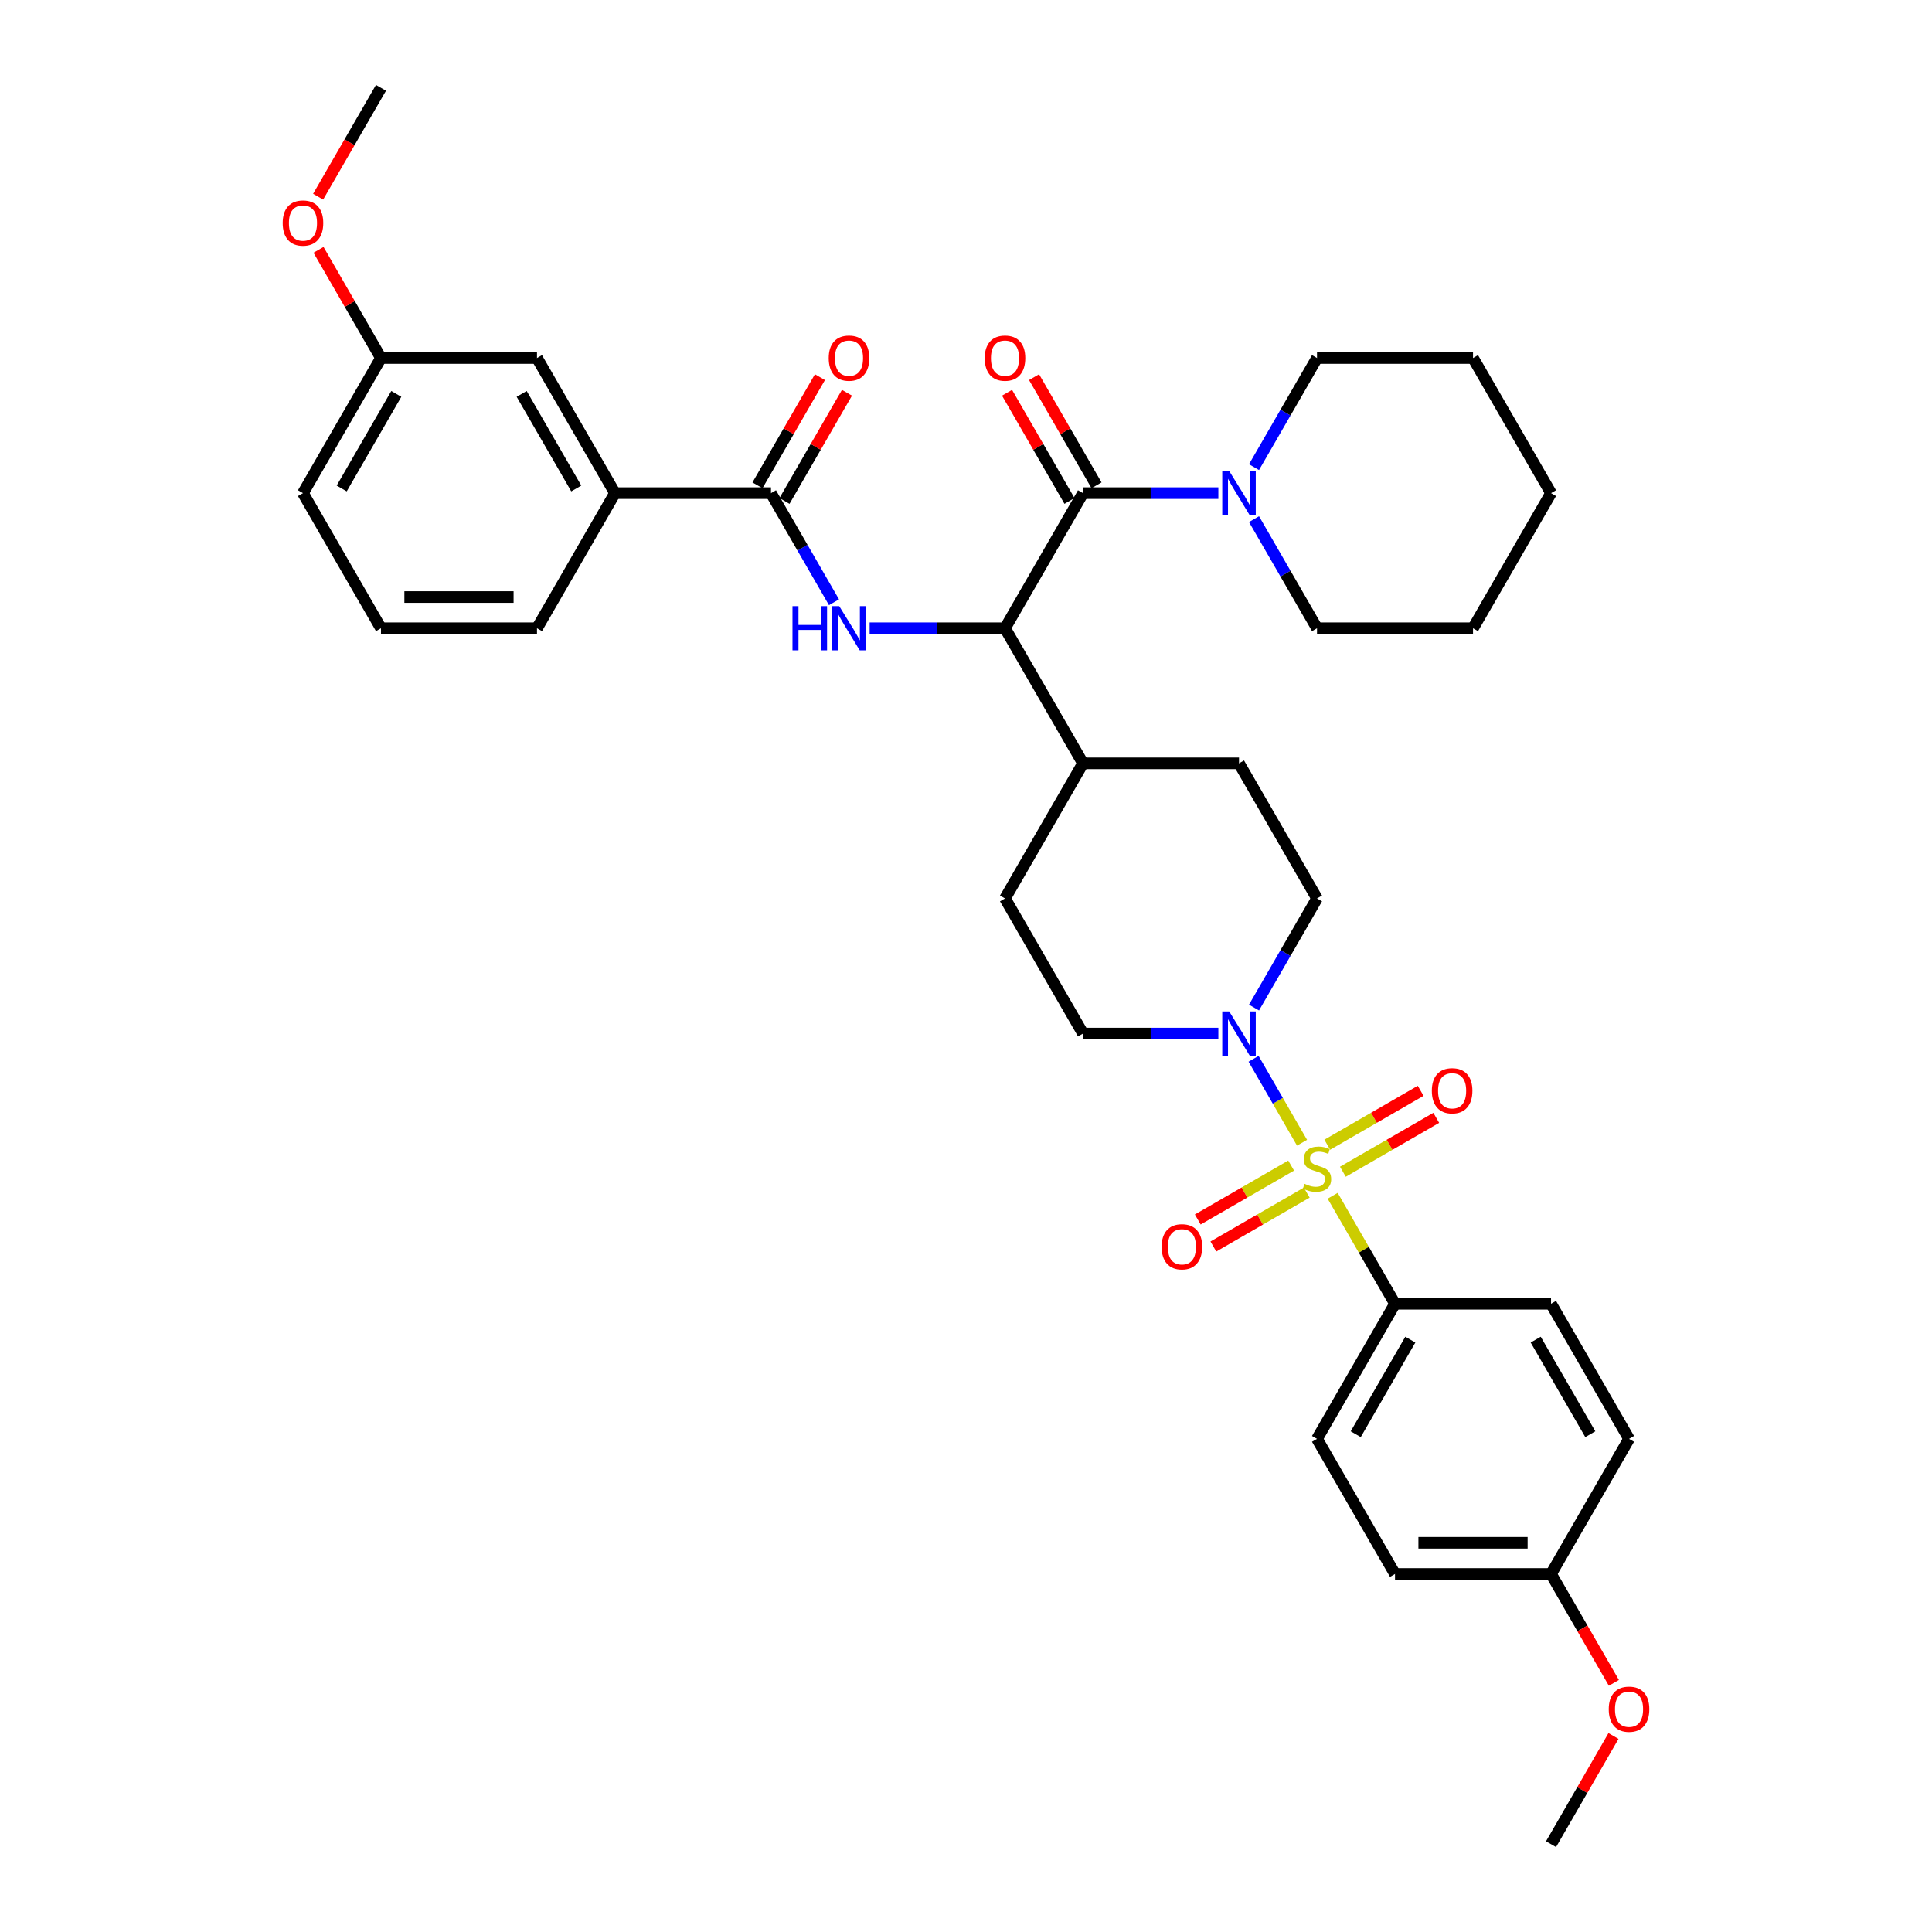 <?xml version='1.0' encoding='iso-8859-1'?>
<svg version='1.1' baseProfile='full'
              xmlns='http://www.w3.org/2000/svg'
                      xmlns:rdkit='http://www.rdkit.org/xml'
                      xmlns:xlink='http://www.w3.org/1999/xlink'
                  xml:space='preserve'
width='1000px' height='1000px' viewBox='0 0 1000 1000'>
<!-- END OF HEADER -->
<rect style='opacity:1.0;fill:#FFFFFF;stroke:none' width='1000' height='1000' x='0' y='0'> </rect>
<path class='bond-1' d='M 673.935,591.475 L 661.394,569.753' style='fill:none;fill-rule:evenodd;stroke:#CCCC00;stroke-width:6px;stroke-linecap:butt;stroke-linejoin:miter;stroke-opacity:1' />
<path class='bond-1' d='M 661.394,569.753 L 648.853,548.03' style='fill:none;fill-rule:evenodd;stroke:#0000FF;stroke-width:6px;stroke-linecap:butt;stroke-linejoin:miter;stroke-opacity:1' />
<path class='bond-6' d='M 689.786,618.929 L 705.922,646.877' style='fill:none;fill-rule:evenodd;stroke:#CCCC00;stroke-width:6px;stroke-linecap:butt;stroke-linejoin:miter;stroke-opacity:1' />
<path class='bond-6' d='M 705.922,646.877 L 722.058,674.825' style='fill:none;fill-rule:evenodd;stroke:#000000;stroke-width:6px;stroke-linecap:butt;stroke-linejoin:miter;stroke-opacity:1' />
<path class='bond-7' d='M 695.072,606.49 L 719.238,592.537' style='fill:none;fill-rule:evenodd;stroke:#CCCC00;stroke-width:6px;stroke-linecap:butt;stroke-linejoin:miter;stroke-opacity:1' />
<path class='bond-7' d='M 719.238,592.537 L 743.405,578.584' style='fill:none;fill-rule:evenodd;stroke:#FF0000;stroke-width:6px;stroke-linecap:butt;stroke-linejoin:miter;stroke-opacity:1' />
<path class='bond-7' d='M 686.997,592.503 L 711.164,578.551' style='fill:none;fill-rule:evenodd;stroke:#CCCC00;stroke-width:6px;stroke-linecap:butt;stroke-linejoin:miter;stroke-opacity:1' />
<path class='bond-7' d='M 711.164,578.551 L 735.33,564.598' style='fill:none;fill-rule:evenodd;stroke:#FF0000;stroke-width:6px;stroke-linecap:butt;stroke-linejoin:miter;stroke-opacity:1' />
<path class='bond-8' d='M 668.296,603.301 L 644.129,617.253' style='fill:none;fill-rule:evenodd;stroke:#CCCC00;stroke-width:6px;stroke-linecap:butt;stroke-linejoin:miter;stroke-opacity:1' />
<path class='bond-8' d='M 644.129,617.253 L 619.962,631.206' style='fill:none;fill-rule:evenodd;stroke:#FF0000;stroke-width:6px;stroke-linecap:butt;stroke-linejoin:miter;stroke-opacity:1' />
<path class='bond-8' d='M 676.37,617.287 L 652.204,631.239' style='fill:none;fill-rule:evenodd;stroke:#CCCC00;stroke-width:6px;stroke-linecap:butt;stroke-linejoin:miter;stroke-opacity:1' />
<path class='bond-8' d='M 652.204,631.239 L 628.037,645.192' style='fill:none;fill-rule:evenodd;stroke:#FF0000;stroke-width:6px;stroke-linecap:butt;stroke-linejoin:miter;stroke-opacity:1' />
<path class='bond-0' d='M 560.561,255.245 L 520.187,325.175' style='fill:none;fill-rule:evenodd;stroke:#000000;stroke-width:6px;stroke-linecap:butt;stroke-linejoin:miter;stroke-opacity:1' />
<path class='bond-5' d='M 560.561,255.245 L 595.59,255.245' style='fill:none;fill-rule:evenodd;stroke:#000000;stroke-width:6px;stroke-linecap:butt;stroke-linejoin:miter;stroke-opacity:1' />
<path class='bond-5' d='M 595.59,255.245 L 630.618,255.245' style='fill:none;fill-rule:evenodd;stroke:#0000FF;stroke-width:6px;stroke-linecap:butt;stroke-linejoin:miter;stroke-opacity:1' />
<path class='bond-10' d='M 567.554,251.207 L 551.39,223.211' style='fill:none;fill-rule:evenodd;stroke:#000000;stroke-width:6px;stroke-linecap:butt;stroke-linejoin:miter;stroke-opacity:1' />
<path class='bond-10' d='M 551.39,223.211 L 535.227,195.214' style='fill:none;fill-rule:evenodd;stroke:#FF0000;stroke-width:6px;stroke-linecap:butt;stroke-linejoin:miter;stroke-opacity:1' />
<path class='bond-10' d='M 553.568,259.282 L 537.404,231.286' style='fill:none;fill-rule:evenodd;stroke:#000000;stroke-width:6px;stroke-linecap:butt;stroke-linejoin:miter;stroke-opacity:1' />
<path class='bond-10' d='M 537.404,231.286 L 521.241,203.289' style='fill:none;fill-rule:evenodd;stroke:#FF0000;stroke-width:6px;stroke-linecap:butt;stroke-linejoin:miter;stroke-opacity:1' />
<path class='bond-12' d='M 649.076,521.512 L 665.38,493.274' style='fill:none;fill-rule:evenodd;stroke:#0000FF;stroke-width:6px;stroke-linecap:butt;stroke-linejoin:miter;stroke-opacity:1' />
<path class='bond-12' d='M 665.38,493.274 L 681.684,465.035' style='fill:none;fill-rule:evenodd;stroke:#000000;stroke-width:6px;stroke-linecap:butt;stroke-linejoin:miter;stroke-opacity:1' />
<path class='bond-13' d='M 630.618,534.965 L 595.59,534.965' style='fill:none;fill-rule:evenodd;stroke:#0000FF;stroke-width:6px;stroke-linecap:butt;stroke-linejoin:miter;stroke-opacity:1' />
<path class='bond-13' d='M 595.59,534.965 L 560.561,534.965' style='fill:none;fill-rule:evenodd;stroke:#000000;stroke-width:6px;stroke-linecap:butt;stroke-linejoin:miter;stroke-opacity:1' />
<path class='bond-2' d='M 450.13,325.175 L 485.158,325.175' style='fill:none;fill-rule:evenodd;stroke:#0000FF;stroke-width:6px;stroke-linecap:butt;stroke-linejoin:miter;stroke-opacity:1' />
<path class='bond-2' d='M 485.158,325.175 L 520.187,325.175' style='fill:none;fill-rule:evenodd;stroke:#000000;stroke-width:6px;stroke-linecap:butt;stroke-linejoin:miter;stroke-opacity:1' />
<path class='bond-4' d='M 431.672,311.722 L 415.368,283.483' style='fill:none;fill-rule:evenodd;stroke:#0000FF;stroke-width:6px;stroke-linecap:butt;stroke-linejoin:miter;stroke-opacity:1' />
<path class='bond-4' d='M 415.368,283.483 L 399.065,255.245' style='fill:none;fill-rule:evenodd;stroke:#000000;stroke-width:6px;stroke-linecap:butt;stroke-linejoin:miter;stroke-opacity:1' />
<path class='bond-3' d='M 520.187,325.175 L 560.561,395.105' style='fill:none;fill-rule:evenodd;stroke:#000000;stroke-width:6px;stroke-linecap:butt;stroke-linejoin:miter;stroke-opacity:1' />
<path class='bond-9' d='M 399.065,255.245 L 318.316,255.245' style='fill:none;fill-rule:evenodd;stroke:#000000;stroke-width:6px;stroke-linecap:butt;stroke-linejoin:miter;stroke-opacity:1' />
<path class='bond-14' d='M 406.058,259.282 L 422.221,231.286' style='fill:none;fill-rule:evenodd;stroke:#000000;stroke-width:6px;stroke-linecap:butt;stroke-linejoin:miter;stroke-opacity:1' />
<path class='bond-14' d='M 422.221,231.286 L 438.385,203.289' style='fill:none;fill-rule:evenodd;stroke:#FF0000;stroke-width:6px;stroke-linecap:butt;stroke-linejoin:miter;stroke-opacity:1' />
<path class='bond-14' d='M 392.072,251.207 L 408.235,223.211' style='fill:none;fill-rule:evenodd;stroke:#000000;stroke-width:6px;stroke-linecap:butt;stroke-linejoin:miter;stroke-opacity:1' />
<path class='bond-14' d='M 408.235,223.211 L 424.399,195.214' style='fill:none;fill-rule:evenodd;stroke:#FF0000;stroke-width:6px;stroke-linecap:butt;stroke-linejoin:miter;stroke-opacity:1' />
<path class='bond-24' d='M 649.076,268.697 L 665.38,296.936' style='fill:none;fill-rule:evenodd;stroke:#0000FF;stroke-width:6px;stroke-linecap:butt;stroke-linejoin:miter;stroke-opacity:1' />
<path class='bond-24' d='M 665.38,296.936 L 681.684,325.175' style='fill:none;fill-rule:evenodd;stroke:#000000;stroke-width:6px;stroke-linecap:butt;stroke-linejoin:miter;stroke-opacity:1' />
<path class='bond-25' d='M 649.076,241.792 L 665.38,213.553' style='fill:none;fill-rule:evenodd;stroke:#0000FF;stroke-width:6px;stroke-linecap:butt;stroke-linejoin:miter;stroke-opacity:1' />
<path class='bond-25' d='M 665.38,213.553 L 681.684,185.315' style='fill:none;fill-rule:evenodd;stroke:#000000;stroke-width:6px;stroke-linecap:butt;stroke-linejoin:miter;stroke-opacity:1' />
<path class='bond-18' d='M 722.058,674.825 L 681.684,744.755' style='fill:none;fill-rule:evenodd;stroke:#000000;stroke-width:6px;stroke-linecap:butt;stroke-linejoin:miter;stroke-opacity:1' />
<path class='bond-18' d='M 729.988,693.39 L 701.726,742.341' style='fill:none;fill-rule:evenodd;stroke:#000000;stroke-width:6px;stroke-linecap:butt;stroke-linejoin:miter;stroke-opacity:1' />
<path class='bond-19' d='M 722.058,674.825 L 802.806,674.825' style='fill:none;fill-rule:evenodd;stroke:#000000;stroke-width:6px;stroke-linecap:butt;stroke-linejoin:miter;stroke-opacity:1' />
<path class='bond-15' d='M 318.316,255.245 L 277.942,185.315' style='fill:none;fill-rule:evenodd;stroke:#000000;stroke-width:6px;stroke-linecap:butt;stroke-linejoin:miter;stroke-opacity:1' />
<path class='bond-15' d='M 298.274,252.83 L 270.012,203.879' style='fill:none;fill-rule:evenodd;stroke:#000000;stroke-width:6px;stroke-linecap:butt;stroke-linejoin:miter;stroke-opacity:1' />
<path class='bond-28' d='M 318.316,255.245 L 277.942,325.175' style='fill:none;fill-rule:evenodd;stroke:#000000;stroke-width:6px;stroke-linecap:butt;stroke-linejoin:miter;stroke-opacity:1' />
<path class='bond-11' d='M 560.561,395.105 L 641.31,395.105' style='fill:none;fill-rule:evenodd;stroke:#000000;stroke-width:6px;stroke-linecap:butt;stroke-linejoin:miter;stroke-opacity:1' />
<path class='bond-37' d='M 560.561,395.105 L 520.187,465.035' style='fill:none;fill-rule:evenodd;stroke:#000000;stroke-width:6px;stroke-linecap:butt;stroke-linejoin:miter;stroke-opacity:1' />
<path class='bond-16' d='M 681.684,465.035 L 641.31,395.105' style='fill:none;fill-rule:evenodd;stroke:#000000;stroke-width:6px;stroke-linecap:butt;stroke-linejoin:miter;stroke-opacity:1' />
<path class='bond-17' d='M 560.561,534.965 L 520.187,465.035' style='fill:none;fill-rule:evenodd;stroke:#000000;stroke-width:6px;stroke-linecap:butt;stroke-linejoin:miter;stroke-opacity:1' />
<path class='bond-20' d='M 277.942,185.315 L 197.194,185.315' style='fill:none;fill-rule:evenodd;stroke:#000000;stroke-width:6px;stroke-linecap:butt;stroke-linejoin:miter;stroke-opacity:1' />
<path class='bond-22' d='M 681.684,744.755 L 722.058,814.685' style='fill:none;fill-rule:evenodd;stroke:#000000;stroke-width:6px;stroke-linecap:butt;stroke-linejoin:miter;stroke-opacity:1' />
<path class='bond-23' d='M 802.806,674.825 L 843.18,744.755' style='fill:none;fill-rule:evenodd;stroke:#000000;stroke-width:6px;stroke-linecap:butt;stroke-linejoin:miter;stroke-opacity:1' />
<path class='bond-23' d='M 794.876,693.39 L 823.138,742.341' style='fill:none;fill-rule:evenodd;stroke:#000000;stroke-width:6px;stroke-linecap:butt;stroke-linejoin:miter;stroke-opacity:1' />
<path class='bond-26' d='M 197.194,185.315 L 181.03,157.318' style='fill:none;fill-rule:evenodd;stroke:#000000;stroke-width:6px;stroke-linecap:butt;stroke-linejoin:miter;stroke-opacity:1' />
<path class='bond-26' d='M 181.03,157.318 L 164.866,129.322' style='fill:none;fill-rule:evenodd;stroke:#FF0000;stroke-width:6px;stroke-linecap:butt;stroke-linejoin:miter;stroke-opacity:1' />
<path class='bond-30' d='M 197.194,185.315 L 156.82,255.245' style='fill:none;fill-rule:evenodd;stroke:#000000;stroke-width:6px;stroke-linecap:butt;stroke-linejoin:miter;stroke-opacity:1' />
<path class='bond-30' d='M 205.124,203.879 L 176.862,252.83' style='fill:none;fill-rule:evenodd;stroke:#000000;stroke-width:6px;stroke-linecap:butt;stroke-linejoin:miter;stroke-opacity:1' />
<path class='bond-21' d='M 802.806,814.685 L 843.18,744.755' style='fill:none;fill-rule:evenodd;stroke:#000000;stroke-width:6px;stroke-linecap:butt;stroke-linejoin:miter;stroke-opacity:1' />
<path class='bond-27' d='M 802.806,814.685 L 819.072,842.859' style='fill:none;fill-rule:evenodd;stroke:#000000;stroke-width:6px;stroke-linecap:butt;stroke-linejoin:miter;stroke-opacity:1' />
<path class='bond-27' d='M 819.072,842.859 L 835.339,871.034' style='fill:none;fill-rule:evenodd;stroke:#FF0000;stroke-width:6px;stroke-linecap:butt;stroke-linejoin:miter;stroke-opacity:1' />
<path class='bond-36' d='M 802.806,814.685 L 722.058,814.685' style='fill:none;fill-rule:evenodd;stroke:#000000;stroke-width:6px;stroke-linecap:butt;stroke-linejoin:miter;stroke-opacity:1' />
<path class='bond-36' d='M 790.694,798.536 L 734.17,798.536' style='fill:none;fill-rule:evenodd;stroke:#000000;stroke-width:6px;stroke-linecap:butt;stroke-linejoin:miter;stroke-opacity:1' />
<path class='bond-33' d='M 681.684,325.175 L 762.432,325.175' style='fill:none;fill-rule:evenodd;stroke:#000000;stroke-width:6px;stroke-linecap:butt;stroke-linejoin:miter;stroke-opacity:1' />
<path class='bond-34' d='M 681.684,185.315 L 762.432,185.315' style='fill:none;fill-rule:evenodd;stroke:#000000;stroke-width:6px;stroke-linecap:butt;stroke-linejoin:miter;stroke-opacity:1' />
<path class='bond-31' d='M 164.661,101.803 L 180.928,73.629' style='fill:none;fill-rule:evenodd;stroke:#FF0000;stroke-width:6px;stroke-linecap:butt;stroke-linejoin:miter;stroke-opacity:1' />
<path class='bond-31' d='M 180.928,73.629 L 197.194,45.455' style='fill:none;fill-rule:evenodd;stroke:#000000;stroke-width:6px;stroke-linecap:butt;stroke-linejoin:miter;stroke-opacity:1' />
<path class='bond-32' d='M 835.134,898.553 L 818.97,926.549' style='fill:none;fill-rule:evenodd;stroke:#FF0000;stroke-width:6px;stroke-linecap:butt;stroke-linejoin:miter;stroke-opacity:1' />
<path class='bond-32' d='M 818.97,926.549 L 802.806,954.545' style='fill:none;fill-rule:evenodd;stroke:#000000;stroke-width:6px;stroke-linecap:butt;stroke-linejoin:miter;stroke-opacity:1' />
<path class='bond-29' d='M 277.942,325.175 L 197.194,325.175' style='fill:none;fill-rule:evenodd;stroke:#000000;stroke-width:6px;stroke-linecap:butt;stroke-linejoin:miter;stroke-opacity:1' />
<path class='bond-29' d='M 265.83,309.025 L 209.306,309.025' style='fill:none;fill-rule:evenodd;stroke:#000000;stroke-width:6px;stroke-linecap:butt;stroke-linejoin:miter;stroke-opacity:1' />
<path class='bond-39' d='M 197.194,325.175 L 156.82,255.245' style='fill:none;fill-rule:evenodd;stroke:#000000;stroke-width:6px;stroke-linecap:butt;stroke-linejoin:miter;stroke-opacity:1' />
<path class='bond-38' d='M 762.432,325.175 L 802.806,255.245' style='fill:none;fill-rule:evenodd;stroke:#000000;stroke-width:6px;stroke-linecap:butt;stroke-linejoin:miter;stroke-opacity:1' />
<path class='bond-35' d='M 762.432,185.315 L 802.806,255.245' style='fill:none;fill-rule:evenodd;stroke:#000000;stroke-width:6px;stroke-linecap:butt;stroke-linejoin:miter;stroke-opacity:1' />
<path  class='atom-0' d='M 675.224 612.744
Q 675.482 612.841, 676.548 613.293
Q 677.614 613.745, 678.777 614.036
Q 679.972 614.294, 681.135 614.294
Q 683.299 614.294, 684.558 613.261
Q 685.818 612.195, 685.818 610.354
Q 685.818 609.094, 685.172 608.319
Q 684.558 607.544, 683.589 607.124
Q 682.62 606.704, 681.005 606.219
Q 678.971 605.606, 677.743 605.024
Q 676.548 604.443, 675.676 603.216
Q 674.836 601.988, 674.836 599.921
Q 674.836 597.046, 676.774 595.27
Q 678.744 593.493, 682.62 593.493
Q 685.269 593.493, 688.273 594.753
L 687.53 597.24
Q 684.784 596.11, 682.717 596.11
Q 680.489 596.11, 679.261 597.046
Q 678.034 597.951, 678.066 599.533
Q 678.066 600.761, 678.68 601.504
Q 679.326 602.247, 680.23 602.666
Q 681.167 603.086, 682.717 603.571
Q 684.784 604.217, 686.012 604.863
Q 687.239 605.509, 688.111 606.833
Q 689.016 608.125, 689.016 610.354
Q 689.016 613.519, 686.884 615.231
Q 684.784 616.91, 681.264 616.91
Q 679.229 616.91, 677.679 616.458
Q 676.16 616.038, 674.352 615.295
L 675.224 612.744
' fill='#CCCC00'/>
<path  class='atom-2' d='M 636.255 523.531
L 643.748 535.643
Q 644.491 536.838, 645.686 539.002
Q 646.881 541.167, 646.946 541.296
L 646.946 523.531
L 649.982 523.531
L 649.982 546.399
L 646.849 546.399
L 638.806 533.156
Q 637.87 531.606, 636.868 529.829
Q 635.899 528.053, 635.609 527.504
L 635.609 546.399
L 632.637 546.399
L 632.637 523.531
L 636.255 523.531
' fill='#0000FF'/>
<path  class='atom-3' d='M 410.192 313.741
L 413.292 313.741
L 413.292 323.463
L 424.985 323.463
L 424.985 313.741
L 428.086 313.741
L 428.086 336.609
L 424.985 336.609
L 424.985 326.047
L 413.292 326.047
L 413.292 336.609
L 410.192 336.609
L 410.192 313.741
' fill='#0000FF'/>
<path  class='atom-3' d='M 434.384 313.741
L 441.877 325.853
Q 442.62 327.048, 443.815 329.212
Q 445.01 331.376, 445.075 331.505
L 445.075 313.741
L 448.111 313.741
L 448.111 336.609
L 444.978 336.609
L 436.936 323.366
Q 435.999 321.816, 434.998 320.039
Q 434.029 318.263, 433.738 317.714
L 433.738 336.609
L 430.766 336.609
L 430.766 313.741
L 434.384 313.741
' fill='#0000FF'/>
<path  class='atom-6' d='M 636.255 243.811
L 643.748 255.923
Q 644.491 257.118, 645.686 259.282
Q 646.881 261.446, 646.946 261.575
L 646.946 243.811
L 649.982 243.811
L 649.982 266.679
L 646.849 266.679
L 638.806 253.436
Q 637.87 251.886, 636.868 250.109
Q 635.899 248.333, 635.609 247.784
L 635.609 266.679
L 632.637 266.679
L 632.637 243.811
L 636.255 243.811
' fill='#0000FF'/>
<path  class='atom-8' d='M 741.116 564.586
Q 741.116 559.095, 743.83 556.026
Q 746.543 552.958, 751.614 552.958
Q 756.685 552.958, 759.398 556.026
Q 762.111 559.095, 762.111 564.586
Q 762.111 570.141, 759.366 573.306
Q 756.62 576.439, 751.614 576.439
Q 746.575 576.439, 743.83 573.306
Q 741.116 570.173, 741.116 564.586
M 751.614 573.855
Q 755.102 573.855, 756.975 571.53
Q 758.881 569.172, 758.881 564.586
Q 758.881 560.096, 756.975 557.835
Q 755.102 555.542, 751.614 555.542
Q 748.125 555.542, 746.22 557.803
Q 744.346 560.064, 744.346 564.586
Q 744.346 569.204, 746.22 571.53
Q 748.125 573.855, 751.614 573.855
' fill='#FF0000'/>
<path  class='atom-9' d='M 601.256 645.334
Q 601.256 639.843, 603.969 636.775
Q 606.683 633.706, 611.754 633.706
Q 616.825 633.706, 619.538 636.775
Q 622.251 639.843, 622.251 645.334
Q 622.251 650.889, 619.505 654.055
Q 616.76 657.188, 611.754 657.188
Q 606.715 657.188, 603.969 654.055
Q 601.256 650.922, 601.256 645.334
M 611.754 654.604
Q 615.242 654.604, 617.115 652.278
Q 619.021 649.92, 619.021 645.334
Q 619.021 640.844, 617.115 638.583
Q 615.242 636.29, 611.754 636.29
Q 608.265 636.29, 606.36 638.551
Q 604.486 640.812, 604.486 645.334
Q 604.486 649.953, 606.36 652.278
Q 608.265 654.604, 611.754 654.604
' fill='#FF0000'/>
<path  class='atom-11' d='M 509.69 185.379
Q 509.69 179.888, 512.403 176.82
Q 515.116 173.752, 520.187 173.752
Q 525.258 173.752, 527.971 176.82
Q 530.684 179.888, 530.684 185.379
Q 530.684 190.935, 527.939 194.1
Q 525.193 197.233, 520.187 197.233
Q 515.148 197.233, 512.403 194.1
Q 509.69 190.967, 509.69 185.379
M 520.187 194.649
Q 523.675 194.649, 525.549 192.324
Q 527.454 189.966, 527.454 185.379
Q 527.454 180.89, 525.549 178.629
Q 523.675 176.335, 520.187 176.335
Q 516.699 176.335, 514.793 178.596
Q 512.92 180.857, 512.92 185.379
Q 512.92 189.998, 514.793 192.324
Q 516.699 194.649, 520.187 194.649
' fill='#FF0000'/>
<path  class='atom-15' d='M 428.942 185.379
Q 428.942 179.888, 431.655 176.82
Q 434.368 173.752, 439.439 173.752
Q 444.51 173.752, 447.223 176.82
Q 449.936 179.888, 449.936 185.379
Q 449.936 190.935, 447.191 194.1
Q 444.445 197.233, 439.439 197.233
Q 434.4 197.233, 431.655 194.1
Q 428.942 190.967, 428.942 185.379
M 439.439 194.649
Q 442.927 194.649, 444.8 192.324
Q 446.706 189.966, 446.706 185.379
Q 446.706 180.89, 444.8 178.629
Q 442.927 176.335, 439.439 176.335
Q 435.95 176.335, 434.045 178.596
Q 432.171 180.857, 432.171 185.379
Q 432.171 189.998, 434.045 192.324
Q 435.95 194.649, 439.439 194.649
' fill='#FF0000'/>
<path  class='atom-27' d='M 146.322 115.449
Q 146.322 109.958, 149.036 106.89
Q 151.749 103.821, 156.82 103.821
Q 161.891 103.821, 164.604 106.89
Q 167.317 109.958, 167.317 115.449
Q 167.317 121.005, 164.572 124.17
Q 161.826 127.303, 156.82 127.303
Q 151.781 127.303, 149.036 124.17
Q 146.322 121.037, 146.322 115.449
M 156.82 124.719
Q 160.308 124.719, 162.181 122.394
Q 164.087 120.036, 164.087 115.449
Q 164.087 110.96, 162.181 108.699
Q 160.308 106.405, 156.82 106.405
Q 153.331 106.405, 151.426 108.666
Q 149.552 110.927, 149.552 115.449
Q 149.552 120.068, 151.426 122.394
Q 153.331 124.719, 156.82 124.719
' fill='#FF0000'/>
<path  class='atom-28' d='M 832.683 884.68
Q 832.683 879.189, 835.396 876.121
Q 838.109 873.052, 843.18 873.052
Q 848.251 873.052, 850.964 876.121
Q 853.678 879.189, 853.678 884.68
Q 853.678 890.235, 850.932 893.401
Q 848.187 896.534, 843.18 896.534
Q 838.142 896.534, 835.396 893.401
Q 832.683 890.268, 832.683 884.68
M 843.18 893.95
Q 846.669 893.95, 848.542 891.624
Q 850.448 889.266, 850.448 884.68
Q 850.448 880.19, 848.542 877.929
Q 846.669 875.636, 843.18 875.636
Q 839.692 875.636, 837.786 877.897
Q 835.913 880.158, 835.913 884.68
Q 835.913 889.299, 837.786 891.624
Q 839.692 893.95, 843.18 893.95
' fill='#FF0000'/>
</svg>
